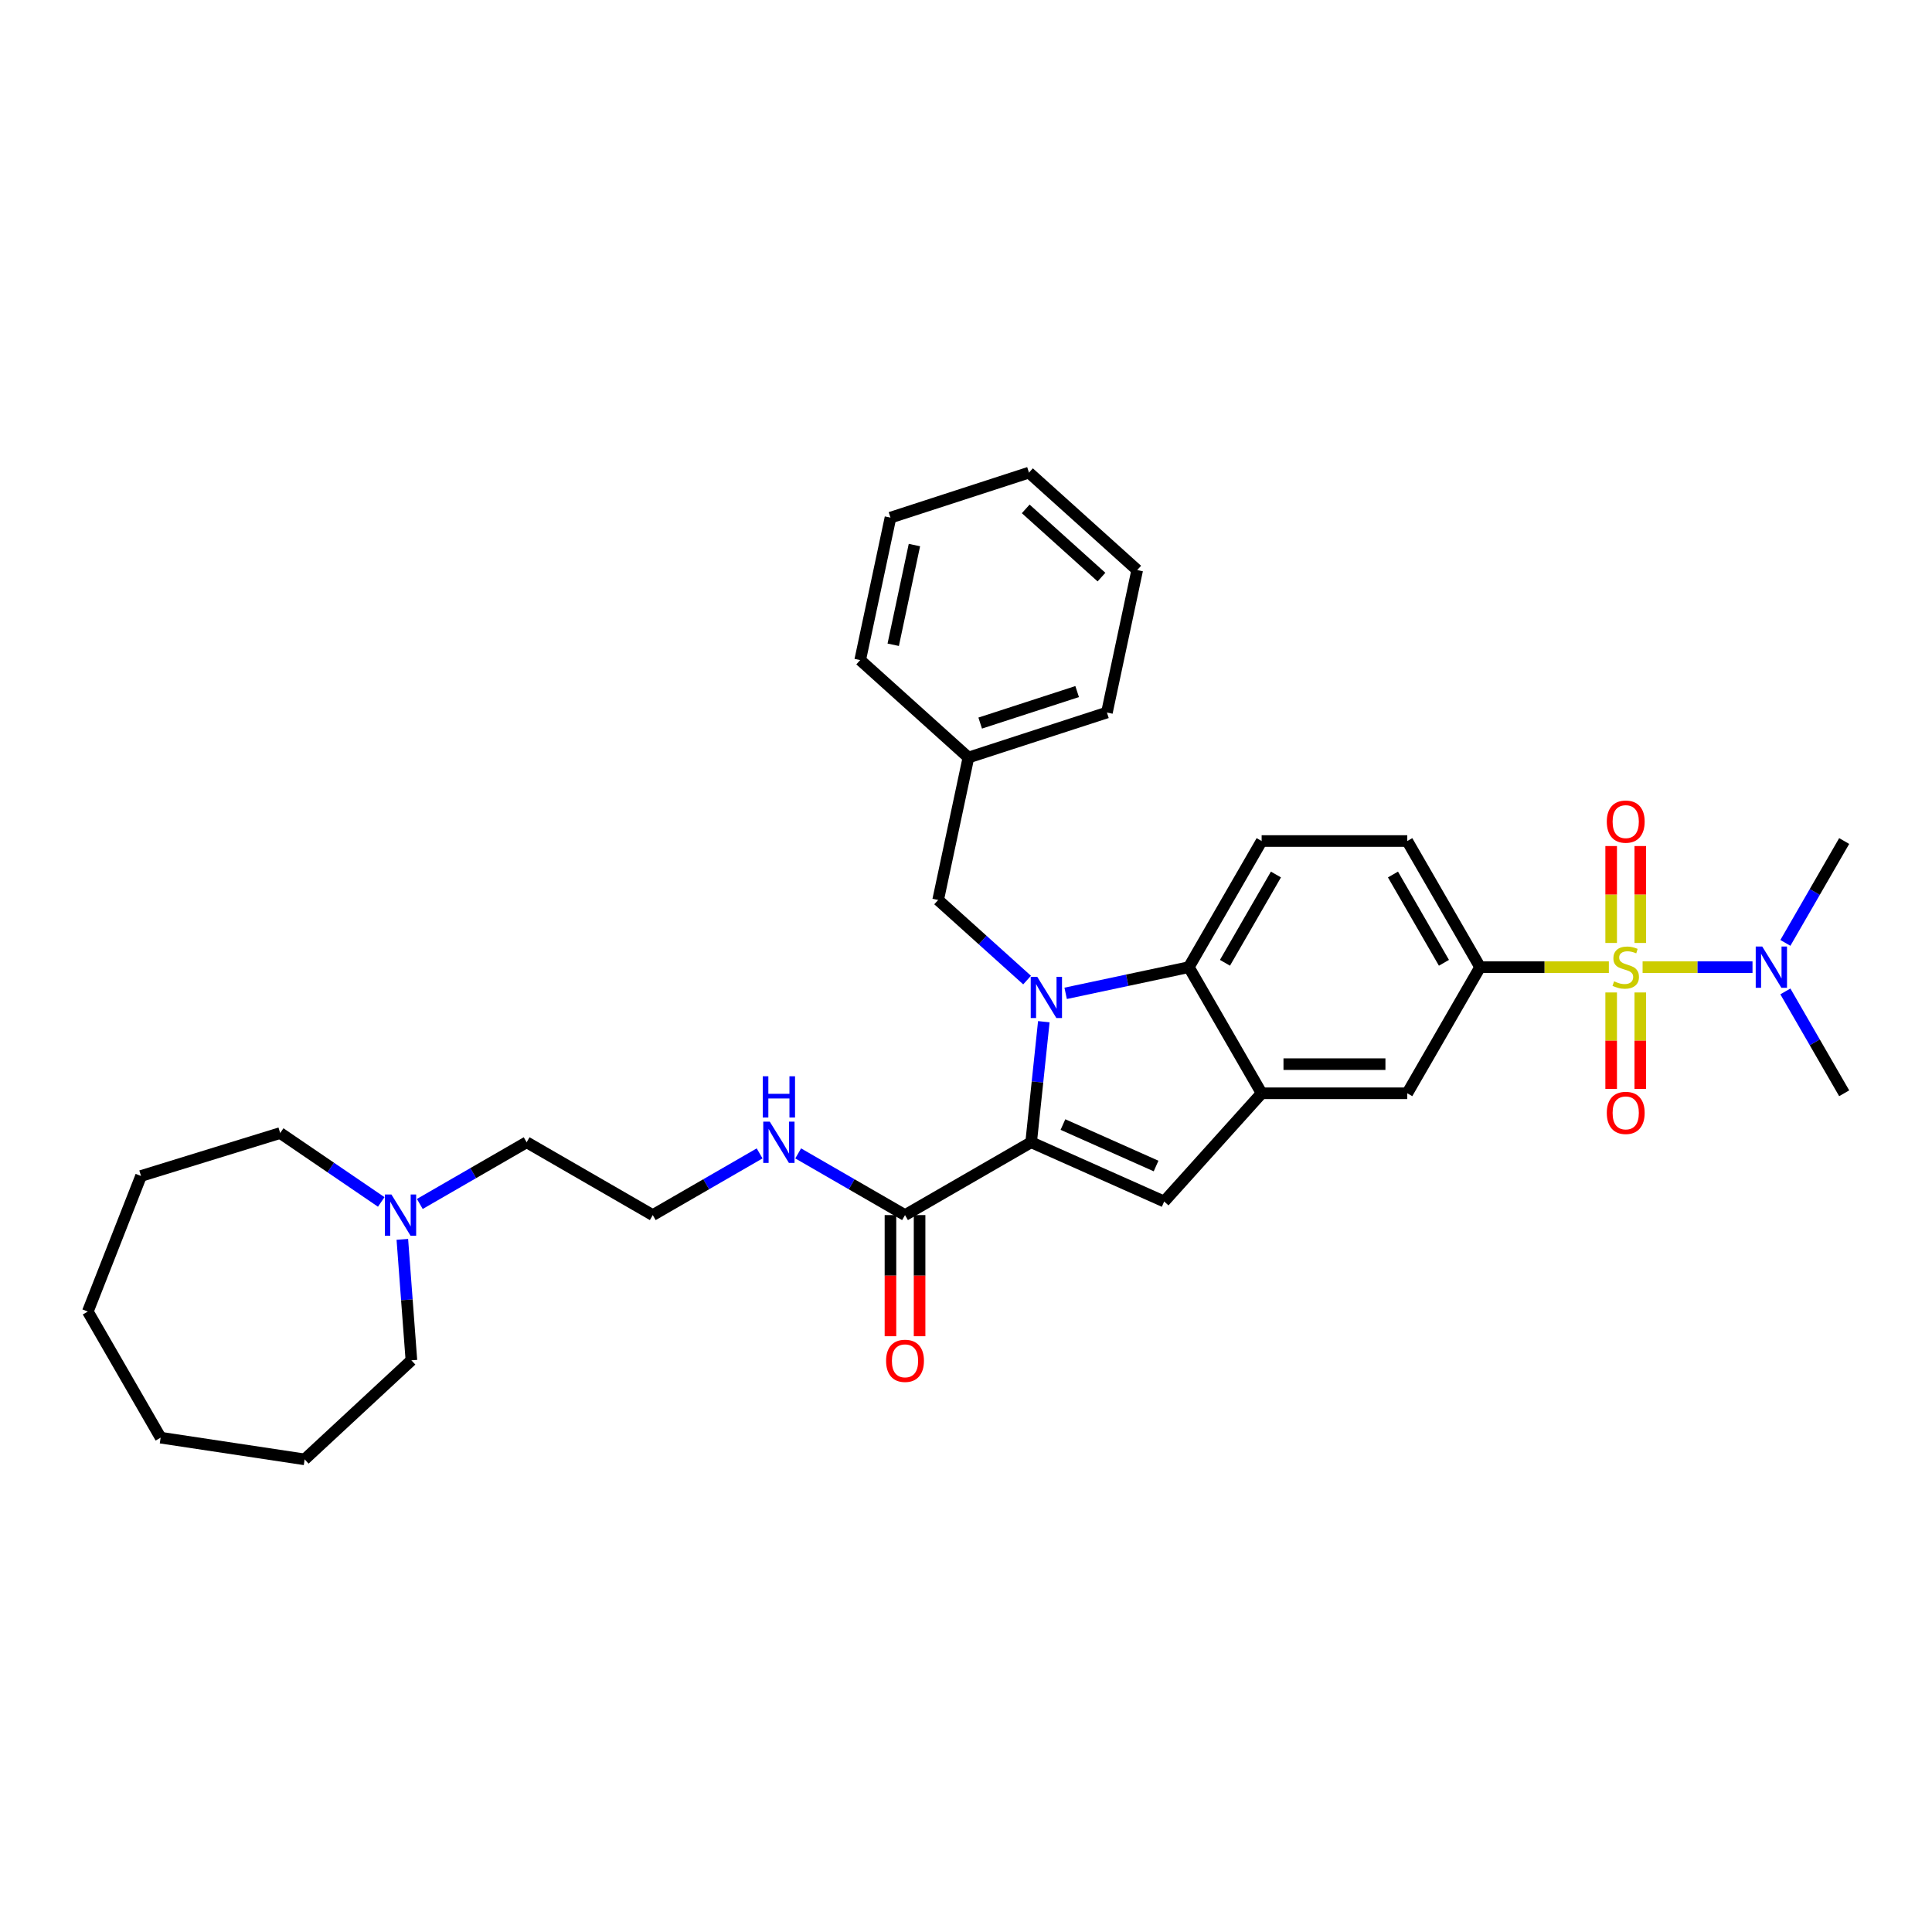 <?xml version='1.0' encoding='iso-8859-1'?>
<svg version='1.1' baseProfile='full'
              xmlns='http://www.w3.org/2000/svg'
                      xmlns:rdkit='http://www.rdkit.org/xml'
                      xmlns:xlink='http://www.w3.org/1999/xlink'
                  xml:space='preserve'
width='1000px' height='1000px' viewBox='0 0 1000 1000'>
<!-- END OF HEADER -->
<rect style='opacity:1.0;fill:#FFFFFF;stroke:none' width='1000' height='1000' x='0' y='0'> </rect>
<path class='bond-5' d='M 832.745,500.597 L 799.419,500.597' style='fill:none;fill-rule:evenodd;stroke:#CCCC00;stroke-width:6px;stroke-linecap:butt;stroke-linejoin:miter;stroke-opacity:1' />
<path class='bond-5' d='M 799.419,500.597 L 766.093,500.597' style='fill:none;fill-rule:evenodd;stroke:#000000;stroke-width:6px;stroke-linecap:butt;stroke-linejoin:miter;stroke-opacity:1' />
<path class='bond-8' d='M 850.203,500.597 L 878.648,500.597' style='fill:none;fill-rule:evenodd;stroke:#CCCC00;stroke-width:6px;stroke-linecap:butt;stroke-linejoin:miter;stroke-opacity:1' />
<path class='bond-8' d='M 878.648,500.597 L 907.093,500.597' style='fill:none;fill-rule:evenodd;stroke:#0000FF;stroke-width:6px;stroke-linecap:butt;stroke-linejoin:miter;stroke-opacity:1' />
<path class='bond-10' d='M 833.936,513.699 L 833.936,538.663' style='fill:none;fill-rule:evenodd;stroke:#CCCC00;stroke-width:6px;stroke-linecap:butt;stroke-linejoin:miter;stroke-opacity:1' />
<path class='bond-10' d='M 833.936,538.663 L 833.936,563.627' style='fill:none;fill-rule:evenodd;stroke:#FF0000;stroke-width:6px;stroke-linecap:butt;stroke-linejoin:miter;stroke-opacity:1' />
<path class='bond-10' d='M 849.012,513.699 L 849.012,538.663' style='fill:none;fill-rule:evenodd;stroke:#CCCC00;stroke-width:6px;stroke-linecap:butt;stroke-linejoin:miter;stroke-opacity:1' />
<path class='bond-10' d='M 849.012,538.663 L 849.012,563.627' style='fill:none;fill-rule:evenodd;stroke:#FF0000;stroke-width:6px;stroke-linecap:butt;stroke-linejoin:miter;stroke-opacity:1' />
<path class='bond-11' d='M 849.012,488.069 L 849.012,462.992' style='fill:none;fill-rule:evenodd;stroke:#CCCC00;stroke-width:6px;stroke-linecap:butt;stroke-linejoin:miter;stroke-opacity:1' />
<path class='bond-11' d='M 849.012,462.992 L 849.012,437.914' style='fill:none;fill-rule:evenodd;stroke:#FF0000;stroke-width:6px;stroke-linecap:butt;stroke-linejoin:miter;stroke-opacity:1' />
<path class='bond-11' d='M 833.936,488.069 L 833.936,462.992' style='fill:none;fill-rule:evenodd;stroke:#CCCC00;stroke-width:6px;stroke-linecap:butt;stroke-linejoin:miter;stroke-opacity:1' />
<path class='bond-11' d='M 833.936,462.992 L 833.936,437.914' style='fill:none;fill-rule:evenodd;stroke:#FF0000;stroke-width:6px;stroke-linecap:butt;stroke-linejoin:miter;stroke-opacity:1' />
<path class='bond-0' d='M 551.578,514.149 L 583.455,507.373' style='fill:none;fill-rule:evenodd;stroke:#0000FF;stroke-width:6px;stroke-linecap:butt;stroke-linejoin:miter;stroke-opacity:1' />
<path class='bond-0' d='M 583.455,507.373 L 615.331,500.597' style='fill:none;fill-rule:evenodd;stroke:#000000;stroke-width:6px;stroke-linecap:butt;stroke-linejoin:miter;stroke-opacity:1' />
<path class='bond-9' d='M 531.617,507.284 L 508.598,486.557' style='fill:none;fill-rule:evenodd;stroke:#0000FF;stroke-width:6px;stroke-linecap:butt;stroke-linejoin:miter;stroke-opacity:1' />
<path class='bond-9' d='M 508.598,486.557 L 485.579,465.83' style='fill:none;fill-rule:evenodd;stroke:#000000;stroke-width:6px;stroke-linecap:butt;stroke-linejoin:miter;stroke-opacity:1' />
<path class='bond-34' d='M 540.278,528.829 L 536.998,560.033' style='fill:none;fill-rule:evenodd;stroke:#0000FF;stroke-width:6px;stroke-linecap:butt;stroke-linejoin:miter;stroke-opacity:1' />
<path class='bond-34' d='M 536.998,560.033 L 533.718,591.238' style='fill:none;fill-rule:evenodd;stroke:#000000;stroke-width:6px;stroke-linecap:butt;stroke-linejoin:miter;stroke-opacity:1' />
<path class='bond-1' d='M 533.718,591.238 L 602.582,621.898' style='fill:none;fill-rule:evenodd;stroke:#000000;stroke-width:6px;stroke-linecap:butt;stroke-linejoin:miter;stroke-opacity:1' />
<path class='bond-1' d='M 550.18,582.064 L 598.384,603.526' style='fill:none;fill-rule:evenodd;stroke:#000000;stroke-width:6px;stroke-linecap:butt;stroke-linejoin:miter;stroke-opacity:1' />
<path class='bond-6' d='M 533.718,591.238 L 468.436,628.929' style='fill:none;fill-rule:evenodd;stroke:#000000;stroke-width:6px;stroke-linecap:butt;stroke-linejoin:miter;stroke-opacity:1' />
<path class='bond-2' d='M 602.582,621.898 L 653.022,565.879' style='fill:none;fill-rule:evenodd;stroke:#000000;stroke-width:6px;stroke-linecap:butt;stroke-linejoin:miter;stroke-opacity:1' />
<path class='bond-3' d='M 615.331,500.597 L 653.022,435.316' style='fill:none;fill-rule:evenodd;stroke:#000000;stroke-width:6px;stroke-linecap:butt;stroke-linejoin:miter;stroke-opacity:1' />
<path class='bond-3' d='M 634.041,498.343 L 660.424,452.646' style='fill:none;fill-rule:evenodd;stroke:#000000;stroke-width:6px;stroke-linecap:butt;stroke-linejoin:miter;stroke-opacity:1' />
<path class='bond-33' d='M 615.331,500.597 L 653.022,565.879' style='fill:none;fill-rule:evenodd;stroke:#000000;stroke-width:6px;stroke-linecap:butt;stroke-linejoin:miter;stroke-opacity:1' />
<path class='bond-4' d='M 653.022,565.879 L 728.403,565.879' style='fill:none;fill-rule:evenodd;stroke:#000000;stroke-width:6px;stroke-linecap:butt;stroke-linejoin:miter;stroke-opacity:1' />
<path class='bond-4' d='M 664.329,550.803 L 717.095,550.803' style='fill:none;fill-rule:evenodd;stroke:#000000;stroke-width:6px;stroke-linecap:butt;stroke-linejoin:miter;stroke-opacity:1' />
<path class='bond-7' d='M 766.093,500.597 L 728.403,565.879' style='fill:none;fill-rule:evenodd;stroke:#000000;stroke-width:6px;stroke-linecap:butt;stroke-linejoin:miter;stroke-opacity:1' />
<path class='bond-14' d='M 766.093,500.597 L 728.403,435.316' style='fill:none;fill-rule:evenodd;stroke:#000000;stroke-width:6px;stroke-linecap:butt;stroke-linejoin:miter;stroke-opacity:1' />
<path class='bond-14' d='M 747.383,498.343 L 721,452.646' style='fill:none;fill-rule:evenodd;stroke:#000000;stroke-width:6px;stroke-linecap:butt;stroke-linejoin:miter;stroke-opacity:1' />
<path class='bond-15' d='M 460.898,628.929 L 460.898,660.279' style='fill:none;fill-rule:evenodd;stroke:#000000;stroke-width:6px;stroke-linecap:butt;stroke-linejoin:miter;stroke-opacity:1' />
<path class='bond-15' d='M 460.898,660.279 L 460.898,691.63' style='fill:none;fill-rule:evenodd;stroke:#FF0000;stroke-width:6px;stroke-linecap:butt;stroke-linejoin:miter;stroke-opacity:1' />
<path class='bond-15' d='M 475.974,628.929 L 475.974,660.279' style='fill:none;fill-rule:evenodd;stroke:#000000;stroke-width:6px;stroke-linecap:butt;stroke-linejoin:miter;stroke-opacity:1' />
<path class='bond-15' d='M 475.974,660.279 L 475.974,691.63' style='fill:none;fill-rule:evenodd;stroke:#FF0000;stroke-width:6px;stroke-linecap:butt;stroke-linejoin:miter;stroke-opacity:1' />
<path class='bond-16' d='M 468.436,628.929 L 440.786,612.964' style='fill:none;fill-rule:evenodd;stroke:#000000;stroke-width:6px;stroke-linecap:butt;stroke-linejoin:miter;stroke-opacity:1' />
<path class='bond-16' d='M 440.786,612.964 L 413.135,597' style='fill:none;fill-rule:evenodd;stroke:#0000FF;stroke-width:6px;stroke-linecap:butt;stroke-linejoin:miter;stroke-opacity:1' />
<path class='bond-22' d='M 924.106,488.039 L 939.326,461.677' style='fill:none;fill-rule:evenodd;stroke:#0000FF;stroke-width:6px;stroke-linecap:butt;stroke-linejoin:miter;stroke-opacity:1' />
<path class='bond-22' d='M 939.326,461.677 L 954.545,435.316' style='fill:none;fill-rule:evenodd;stroke:#000000;stroke-width:6px;stroke-linecap:butt;stroke-linejoin:miter;stroke-opacity:1' />
<path class='bond-23' d='M 924.106,513.156 L 939.326,539.518' style='fill:none;fill-rule:evenodd;stroke:#0000FF;stroke-width:6px;stroke-linecap:butt;stroke-linejoin:miter;stroke-opacity:1' />
<path class='bond-23' d='M 939.326,539.518 L 954.545,565.879' style='fill:none;fill-rule:evenodd;stroke:#000000;stroke-width:6px;stroke-linecap:butt;stroke-linejoin:miter;stroke-opacity:1' />
<path class='bond-17' d='M 485.579,465.83 L 501.251,392.097' style='fill:none;fill-rule:evenodd;stroke:#000000;stroke-width:6px;stroke-linecap:butt;stroke-linejoin:miter;stroke-opacity:1' />
<path class='bond-12' d='M 653.022,435.316 L 728.403,435.316' style='fill:none;fill-rule:evenodd;stroke:#000000;stroke-width:6px;stroke-linecap:butt;stroke-linejoin:miter;stroke-opacity:1' />
<path class='bond-13' d='M 217.289,623.166 L 244.94,607.202' style='fill:none;fill-rule:evenodd;stroke:#0000FF;stroke-width:6px;stroke-linecap:butt;stroke-linejoin:miter;stroke-opacity:1' />
<path class='bond-13' d='M 244.94,607.202 L 272.591,591.238' style='fill:none;fill-rule:evenodd;stroke:#000000;stroke-width:6px;stroke-linecap:butt;stroke-linejoin:miter;stroke-opacity:1' />
<path class='bond-20' d='M 208.25,641.487 L 210.596,672.793' style='fill:none;fill-rule:evenodd;stroke:#0000FF;stroke-width:6px;stroke-linecap:butt;stroke-linejoin:miter;stroke-opacity:1' />
<path class='bond-20' d='M 210.596,672.793 L 212.942,704.099' style='fill:none;fill-rule:evenodd;stroke:#000000;stroke-width:6px;stroke-linecap:butt;stroke-linejoin:miter;stroke-opacity:1' />
<path class='bond-21' d='M 197.329,622.124 L 171.177,604.294' style='fill:none;fill-rule:evenodd;stroke:#0000FF;stroke-width:6px;stroke-linecap:butt;stroke-linejoin:miter;stroke-opacity:1' />
<path class='bond-21' d='M 171.177,604.294 L 145.026,586.465' style='fill:none;fill-rule:evenodd;stroke:#000000;stroke-width:6px;stroke-linecap:butt;stroke-linejoin:miter;stroke-opacity:1' />
<path class='bond-18' d='M 393.174,597 L 365.523,612.964' style='fill:none;fill-rule:evenodd;stroke:#0000FF;stroke-width:6px;stroke-linecap:butt;stroke-linejoin:miter;stroke-opacity:1' />
<path class='bond-18' d='M 365.523,612.964 L 337.873,628.929' style='fill:none;fill-rule:evenodd;stroke:#000000;stroke-width:6px;stroke-linecap:butt;stroke-linejoin:miter;stroke-opacity:1' />
<path class='bond-24' d='M 501.251,392.097 L 572.943,368.803' style='fill:none;fill-rule:evenodd;stroke:#000000;stroke-width:6px;stroke-linecap:butt;stroke-linejoin:miter;stroke-opacity:1' />
<path class='bond-24' d='M 507.346,374.264 L 557.53,357.958' style='fill:none;fill-rule:evenodd;stroke:#000000;stroke-width:6px;stroke-linecap:butt;stroke-linejoin:miter;stroke-opacity:1' />
<path class='bond-25' d='M 501.251,392.097 L 445.232,341.657' style='fill:none;fill-rule:evenodd;stroke:#000000;stroke-width:6px;stroke-linecap:butt;stroke-linejoin:miter;stroke-opacity:1' />
<path class='bond-19' d='M 337.873,628.929 L 272.591,591.238' style='fill:none;fill-rule:evenodd;stroke:#000000;stroke-width:6px;stroke-linecap:butt;stroke-linejoin:miter;stroke-opacity:1' />
<path class='bond-27' d='M 212.942,704.099 L 157.684,755.371' style='fill:none;fill-rule:evenodd;stroke:#000000;stroke-width:6px;stroke-linecap:butt;stroke-linejoin:miter;stroke-opacity:1' />
<path class='bond-26' d='M 145.026,586.465 L 72.994,608.684' style='fill:none;fill-rule:evenodd;stroke:#000000;stroke-width:6px;stroke-linecap:butt;stroke-linejoin:miter;stroke-opacity:1' />
<path class='bond-29' d='M 572.943,368.803 L 588.615,295.069' style='fill:none;fill-rule:evenodd;stroke:#000000;stroke-width:6px;stroke-linecap:butt;stroke-linejoin:miter;stroke-opacity:1' />
<path class='bond-28' d='M 445.232,341.657 L 460.905,267.923' style='fill:none;fill-rule:evenodd;stroke:#000000;stroke-width:6px;stroke-linecap:butt;stroke-linejoin:miter;stroke-opacity:1' />
<path class='bond-28' d='M 462.33,333.731 L 473.301,282.118' style='fill:none;fill-rule:evenodd;stroke:#000000;stroke-width:6px;stroke-linecap:butt;stroke-linejoin:miter;stroke-opacity:1' />
<path class='bond-32' d='M 72.994,608.684 L 45.455,678.854' style='fill:none;fill-rule:evenodd;stroke:#000000;stroke-width:6px;stroke-linecap:butt;stroke-linejoin:miter;stroke-opacity:1' />
<path class='bond-31' d='M 157.684,755.371 L 83.145,744.136' style='fill:none;fill-rule:evenodd;stroke:#000000;stroke-width:6px;stroke-linecap:butt;stroke-linejoin:miter;stroke-opacity:1' />
<path class='bond-30' d='M 460.905,267.923 L 532.596,244.629' style='fill:none;fill-rule:evenodd;stroke:#000000;stroke-width:6px;stroke-linecap:butt;stroke-linejoin:miter;stroke-opacity:1' />
<path class='bond-35' d='M 588.615,295.069 L 532.596,244.629' style='fill:none;fill-rule:evenodd;stroke:#000000;stroke-width:6px;stroke-linecap:butt;stroke-linejoin:miter;stroke-opacity:1' />
<path class='bond-35' d='M 570.124,298.707 L 530.911,263.399' style='fill:none;fill-rule:evenodd;stroke:#000000;stroke-width:6px;stroke-linecap:butt;stroke-linejoin:miter;stroke-opacity:1' />
<path class='bond-36' d='M 83.145,744.136 L 45.455,678.854' style='fill:none;fill-rule:evenodd;stroke:#000000;stroke-width:6px;stroke-linecap:butt;stroke-linejoin:miter;stroke-opacity:1' />
<path  class='atom-0' d='M 835.444 507.924
Q 835.685 508.015, 836.68 508.437
Q 837.675 508.859, 838.76 509.131
Q 839.876 509.372, 840.961 509.372
Q 842.982 509.372, 844.158 508.407
Q 845.334 507.412, 845.334 505.693
Q 845.334 504.517, 844.73 503.794
Q 844.158 503.07, 843.253 502.678
Q 842.348 502.286, 840.841 501.834
Q 838.941 501.261, 837.795 500.718
Q 836.68 500.175, 835.866 499.03
Q 835.082 497.884, 835.082 495.954
Q 835.082 493.27, 836.891 491.612
Q 838.73 489.954, 842.348 489.954
Q 844.821 489.954, 847.625 491.13
L 846.932 493.451
Q 844.369 492.396, 842.439 492.396
Q 840.358 492.396, 839.213 493.27
Q 838.067 494.115, 838.097 495.592
Q 838.097 496.738, 838.67 497.431
Q 839.273 498.125, 840.117 498.517
Q 840.992 498.909, 842.439 499.361
Q 844.369 499.964, 845.514 500.567
Q 846.66 501.17, 847.474 502.407
Q 848.319 503.613, 848.319 505.693
Q 848.319 508.648, 846.329 510.246
Q 844.369 511.814, 841.082 511.814
Q 839.182 511.814, 837.735 511.392
Q 836.318 511, 834.629 510.307
L 835.444 507.924
' fill='#CCCC00'/>
<path  class='atom-1' d='M 536.879 505.596
L 543.874 516.903
Q 544.567 518.019, 545.683 520.039
Q 546.799 522.059, 546.859 522.18
L 546.859 505.596
L 549.693 505.596
L 549.693 526.944
L 546.769 526.944
L 539.261 514.582
Q 538.386 513.134, 537.452 511.476
Q 536.547 509.817, 536.276 509.305
L 536.276 526.944
L 533.502 526.944
L 533.502 505.596
L 536.879 505.596
' fill='#0000FF'/>
<path  class='atom-9' d='M 912.136 489.924
L 919.131 501.231
Q 919.825 502.346, 920.941 504.367
Q 922.056 506.387, 922.117 506.507
L 922.117 489.924
L 924.951 489.924
L 924.951 511.271
L 922.026 511.271
L 914.518 498.909
Q 913.644 497.462, 912.709 495.803
Q 911.804 494.145, 911.533 493.632
L 911.533 511.271
L 908.759 511.271
L 908.759 489.924
L 912.136 489.924
' fill='#0000FF'/>
<path  class='atom-11' d='M 831.675 576.039
Q 831.675 570.913, 834.207 568.048
Q 836.74 565.184, 841.474 565.184
Q 846.208 565.184, 848.741 568.048
Q 851.274 570.913, 851.274 576.039
Q 851.274 581.225, 848.711 584.18
Q 846.148 587.105, 841.474 587.105
Q 836.77 587.105, 834.207 584.18
Q 831.675 581.255, 831.675 576.039
M 841.474 584.692
Q 844.73 584.692, 846.479 582.521
Q 848.258 580.32, 848.258 576.039
Q 848.258 571.848, 846.479 569.737
Q 844.73 567.596, 841.474 567.596
Q 838.218 567.596, 836.439 569.707
Q 834.69 571.817, 834.69 576.039
Q 834.69 580.35, 836.439 582.521
Q 838.218 584.692, 841.474 584.692
' fill='#FF0000'/>
<path  class='atom-12' d='M 831.675 425.277
Q 831.675 420.151, 834.207 417.286
Q 836.74 414.422, 841.474 414.422
Q 846.208 414.422, 848.741 417.286
Q 851.274 420.151, 851.274 425.277
Q 851.274 430.463, 848.711 433.418
Q 846.148 436.343, 841.474 436.343
Q 836.77 436.343, 834.207 433.418
Q 831.675 430.493, 831.675 425.277
M 841.474 433.931
Q 844.73 433.931, 846.479 431.76
Q 848.258 429.558, 848.258 425.277
Q 848.258 421.086, 846.479 418.975
Q 844.73 416.834, 841.474 416.834
Q 838.218 416.834, 836.439 418.945
Q 834.69 421.055, 834.69 425.277
Q 834.69 429.589, 836.439 431.76
Q 838.218 433.931, 841.474 433.931
' fill='#FF0000'/>
<path  class='atom-14' d='M 202.59 618.255
L 209.585 629.562
Q 210.279 630.677, 211.395 632.698
Q 212.51 634.718, 212.571 634.838
L 212.571 618.255
L 215.405 618.255
L 215.405 639.602
L 212.48 639.602
L 204.972 627.24
Q 204.098 625.793, 203.163 624.134
Q 202.258 622.476, 201.987 621.963
L 201.987 639.602
L 199.213 639.602
L 199.213 618.255
L 202.59 618.255
' fill='#0000FF'/>
<path  class='atom-16' d='M 458.637 704.37
Q 458.637 699.244, 461.169 696.379
Q 463.702 693.515, 468.436 693.515
Q 473.17 693.515, 475.703 696.379
Q 478.236 699.244, 478.236 704.37
Q 478.236 709.556, 475.673 712.511
Q 473.11 715.436, 468.436 715.436
Q 463.732 715.436, 461.169 712.511
Q 458.637 709.586, 458.637 704.37
M 468.436 713.024
Q 471.693 713.024, 473.442 710.853
Q 475.221 708.651, 475.221 704.37
Q 475.221 700.179, 473.442 698.068
Q 471.693 695.927, 468.436 695.927
Q 465.18 695.927, 463.401 698.038
Q 461.652 700.148, 461.652 704.37
Q 461.652 708.682, 463.401 710.853
Q 465.18 713.024, 468.436 713.024
' fill='#FF0000'/>
<path  class='atom-17' d='M 398.436 580.564
L 405.431 591.871
Q 406.124 592.987, 407.24 595.007
Q 408.356 597.027, 408.416 597.148
L 408.416 580.564
L 411.25 580.564
L 411.25 601.912
L 408.326 601.912
L 400.818 589.55
Q 399.943 588.102, 399.008 586.444
Q 398.104 584.785, 397.833 584.273
L 397.833 601.912
L 395.058 601.912
L 395.058 580.564
L 398.436 580.564
' fill='#0000FF'/>
<path  class='atom-17' d='M 394.802 557.081
L 397.697 557.081
L 397.697 566.157
L 408.612 566.157
L 408.612 557.081
L 411.507 557.081
L 411.507 578.429
L 408.612 578.429
L 408.612 568.569
L 397.697 568.569
L 397.697 578.429
L 394.802 578.429
L 394.802 557.081
' fill='#0000FF'/>
</svg>

